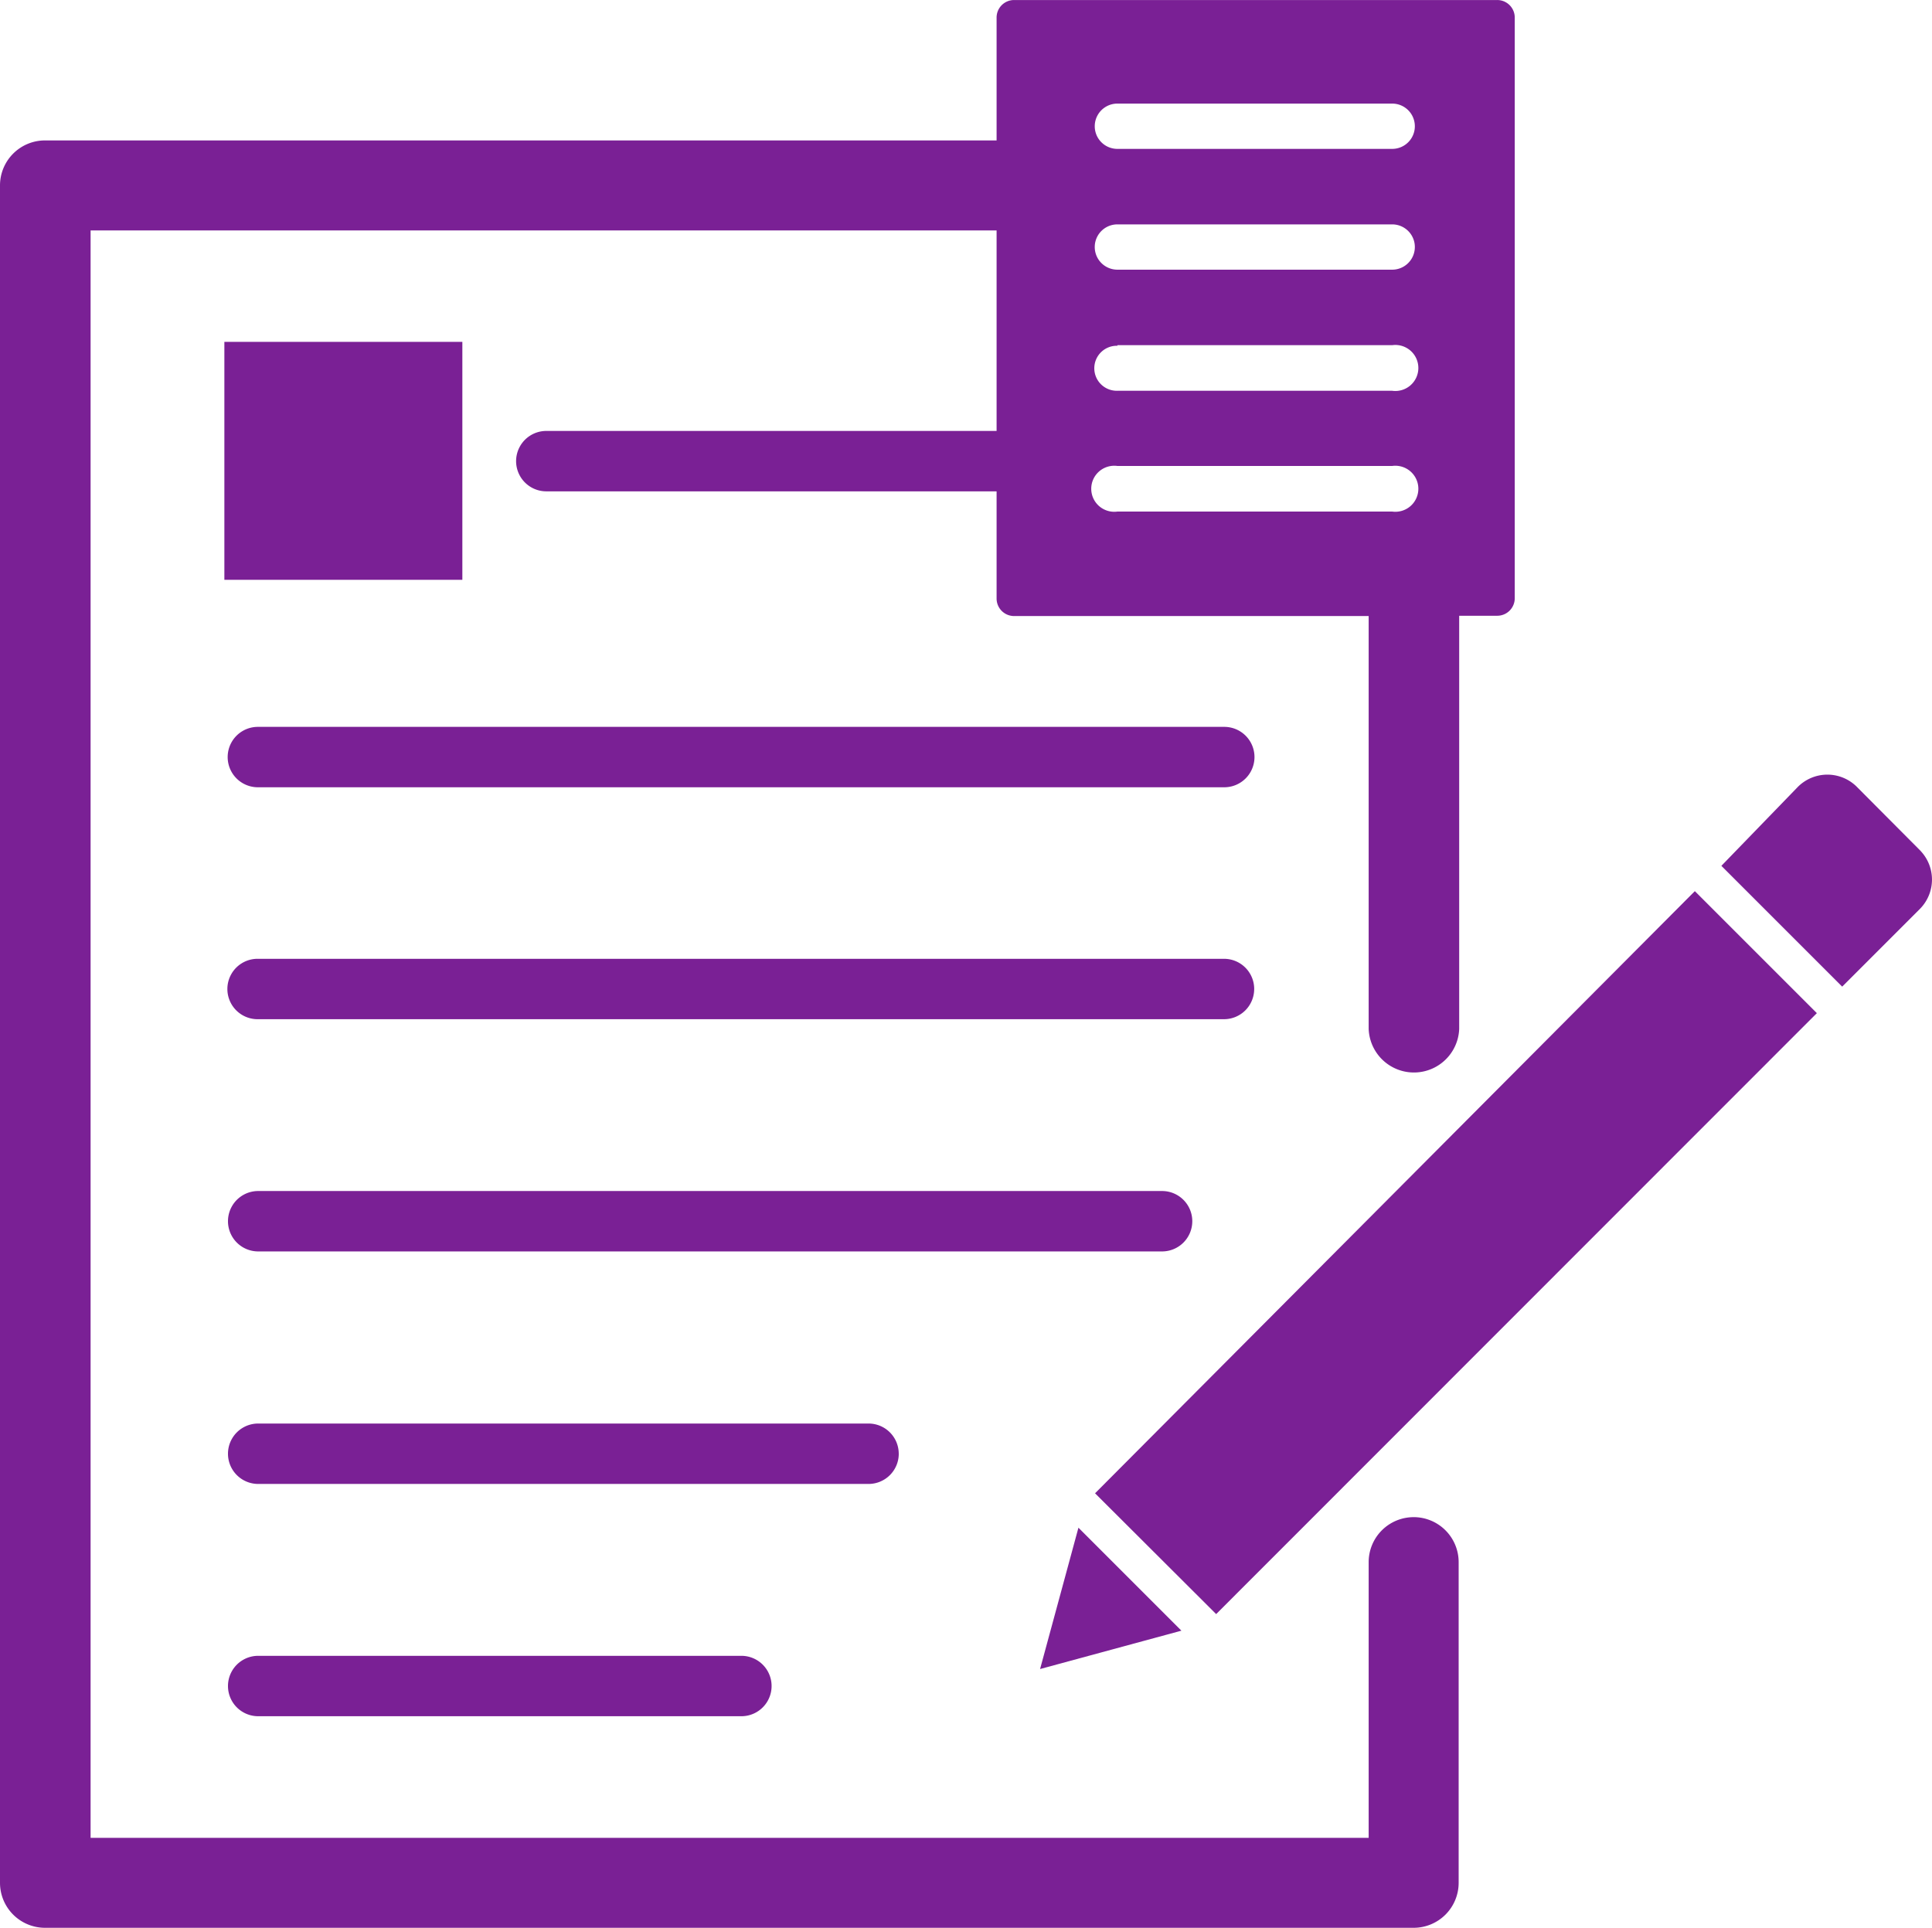 <svg xmlns="http://www.w3.org/2000/svg" width="125.916" height="125.65" viewBox="0 0 125.916 125.65"><g id="Group_4" data-name="Group 4" transform="translate(-415.333 -1359.971)"><path id="Path_106" data-name="Path 106" d="M92.141,100.384a2.933,2.933,0,0,0-2.933,2.933v17.97H5.911V16.517H64.959V29.586H35.612a1.968,1.968,0,1,0,0,3.937H64.959V40.49a1.142,1.142,0,0,0,1.161,1.161H89.208V68.558a2.952,2.952,0,0,0,5.9,0V41.632h2.46a1.142,1.142,0,0,0,1.161-1.161V2.66A1.142,1.142,0,0,0,97.573,1.5H66.081A1.141,1.141,0,0,0,64.959,2.66v7.991H2.94A2.933,2.933,0,0,0,.007,13.584V124.216a2.933,2.933,0,0,0,2.933,2.933h89.2a2.933,2.933,0,0,0,2.933-2.933v-20.9a2.933,2.933,0,0,0-2.933-2.933ZM72.832,8.25H90.742a1.476,1.476,0,1,1,0,2.952H72.832a1.476,1.476,0,1,1,0-2.952Zm0,7.873H90.742a1.476,1.476,0,1,1,0,2.952H72.832a1.476,1.476,0,1,1,0-2.952Zm0,7.873H90.742a1.5,1.5,0,1,1,0,2.972H72.832a1.467,1.467,0,1,1,0-2.933Zm0,7.873H90.742a1.5,1.5,0,1,1,0,2.972H72.832a1.5,1.5,0,1,1,0-2.972Z" transform="translate(415.326 1358.473)" fill="#7a2095"></path><path id="Path_107" data-name="Path 107" d="M648.248,950.06l-2.5,9.211,9.211-2.5Z" transform="translate(-162.629 509.485)" fill="#7a2095"></path><path id="Path_108" data-name="Path 108" d="M679.88,594.067l7.893,7.873,39.149-39.168-7.952-7.952Z" transform="translate(-193.178 863.235)" fill="#7a2095"></path><path id="Path_109" data-name="Path 109" d="M1081.74,487.44l-4.114-4.133a2.716,2.716,0,0,0-3.937,0l-4.94,5.1,7.873,7.873,5.078-5.078a2.717,2.717,0,0,0,.039-3.759Z" transform="translate(-541.227 927.998)" fill="#7a2095"></path><path id="Path_110" data-name="Path 110" d="M139.31,213.75h15.51v15.51H139.31Z" transform="translate(290.646 1168.502)" fill="#7a2095"></path><path id="Path_111" data-name="Path 111" d="M206.324,452.81H143.339a1.968,1.968,0,0,0,0,3.937h62.984a1.968,1.968,0,0,0,0-3.937Z" transform="translate(288.801 954.537)" fill="#7a2095"></path><path id="Path_112" data-name="Path 112" d="M208.112,598.778a1.968,1.968,0,0,0-1.968-1.968H143.159a1.968,1.968,0,0,0,0,3.937h62.984a1.968,1.968,0,0,0,1.968-1.968Z" transform="translate(288.962 825.654)" fill="#7a2095"></path><path id="Path_113" data-name="Path 113" d="M204.408,742.968A1.968,1.968,0,0,0,202.439,741h-58.91a1.968,1.968,0,0,0,0,3.937h58.93a1.969,1.969,0,0,0,1.949-1.968Z" transform="translate(288.631 696.6)" fill="#7a2095"></path><path id="Path_114" data-name="Path 114" d="M185.276,887.338a1.968,1.968,0,0,0-1.968-1.968H143.529a1.968,1.968,0,0,0,0,3.937h39.8a1.969,1.969,0,0,0,1.949-1.968Z" transform="translate(288.631 567.385)" fill="#7a2095"></path><path id="Path_115" data-name="Path 115" d="M143.529,1029.6a1.968,1.968,0,1,0,0,3.937h31.492a1.968,1.968,0,0,0,0-3.937Z" transform="translate(288.631 438.295)" fill="#7a2095"></path></g></svg>